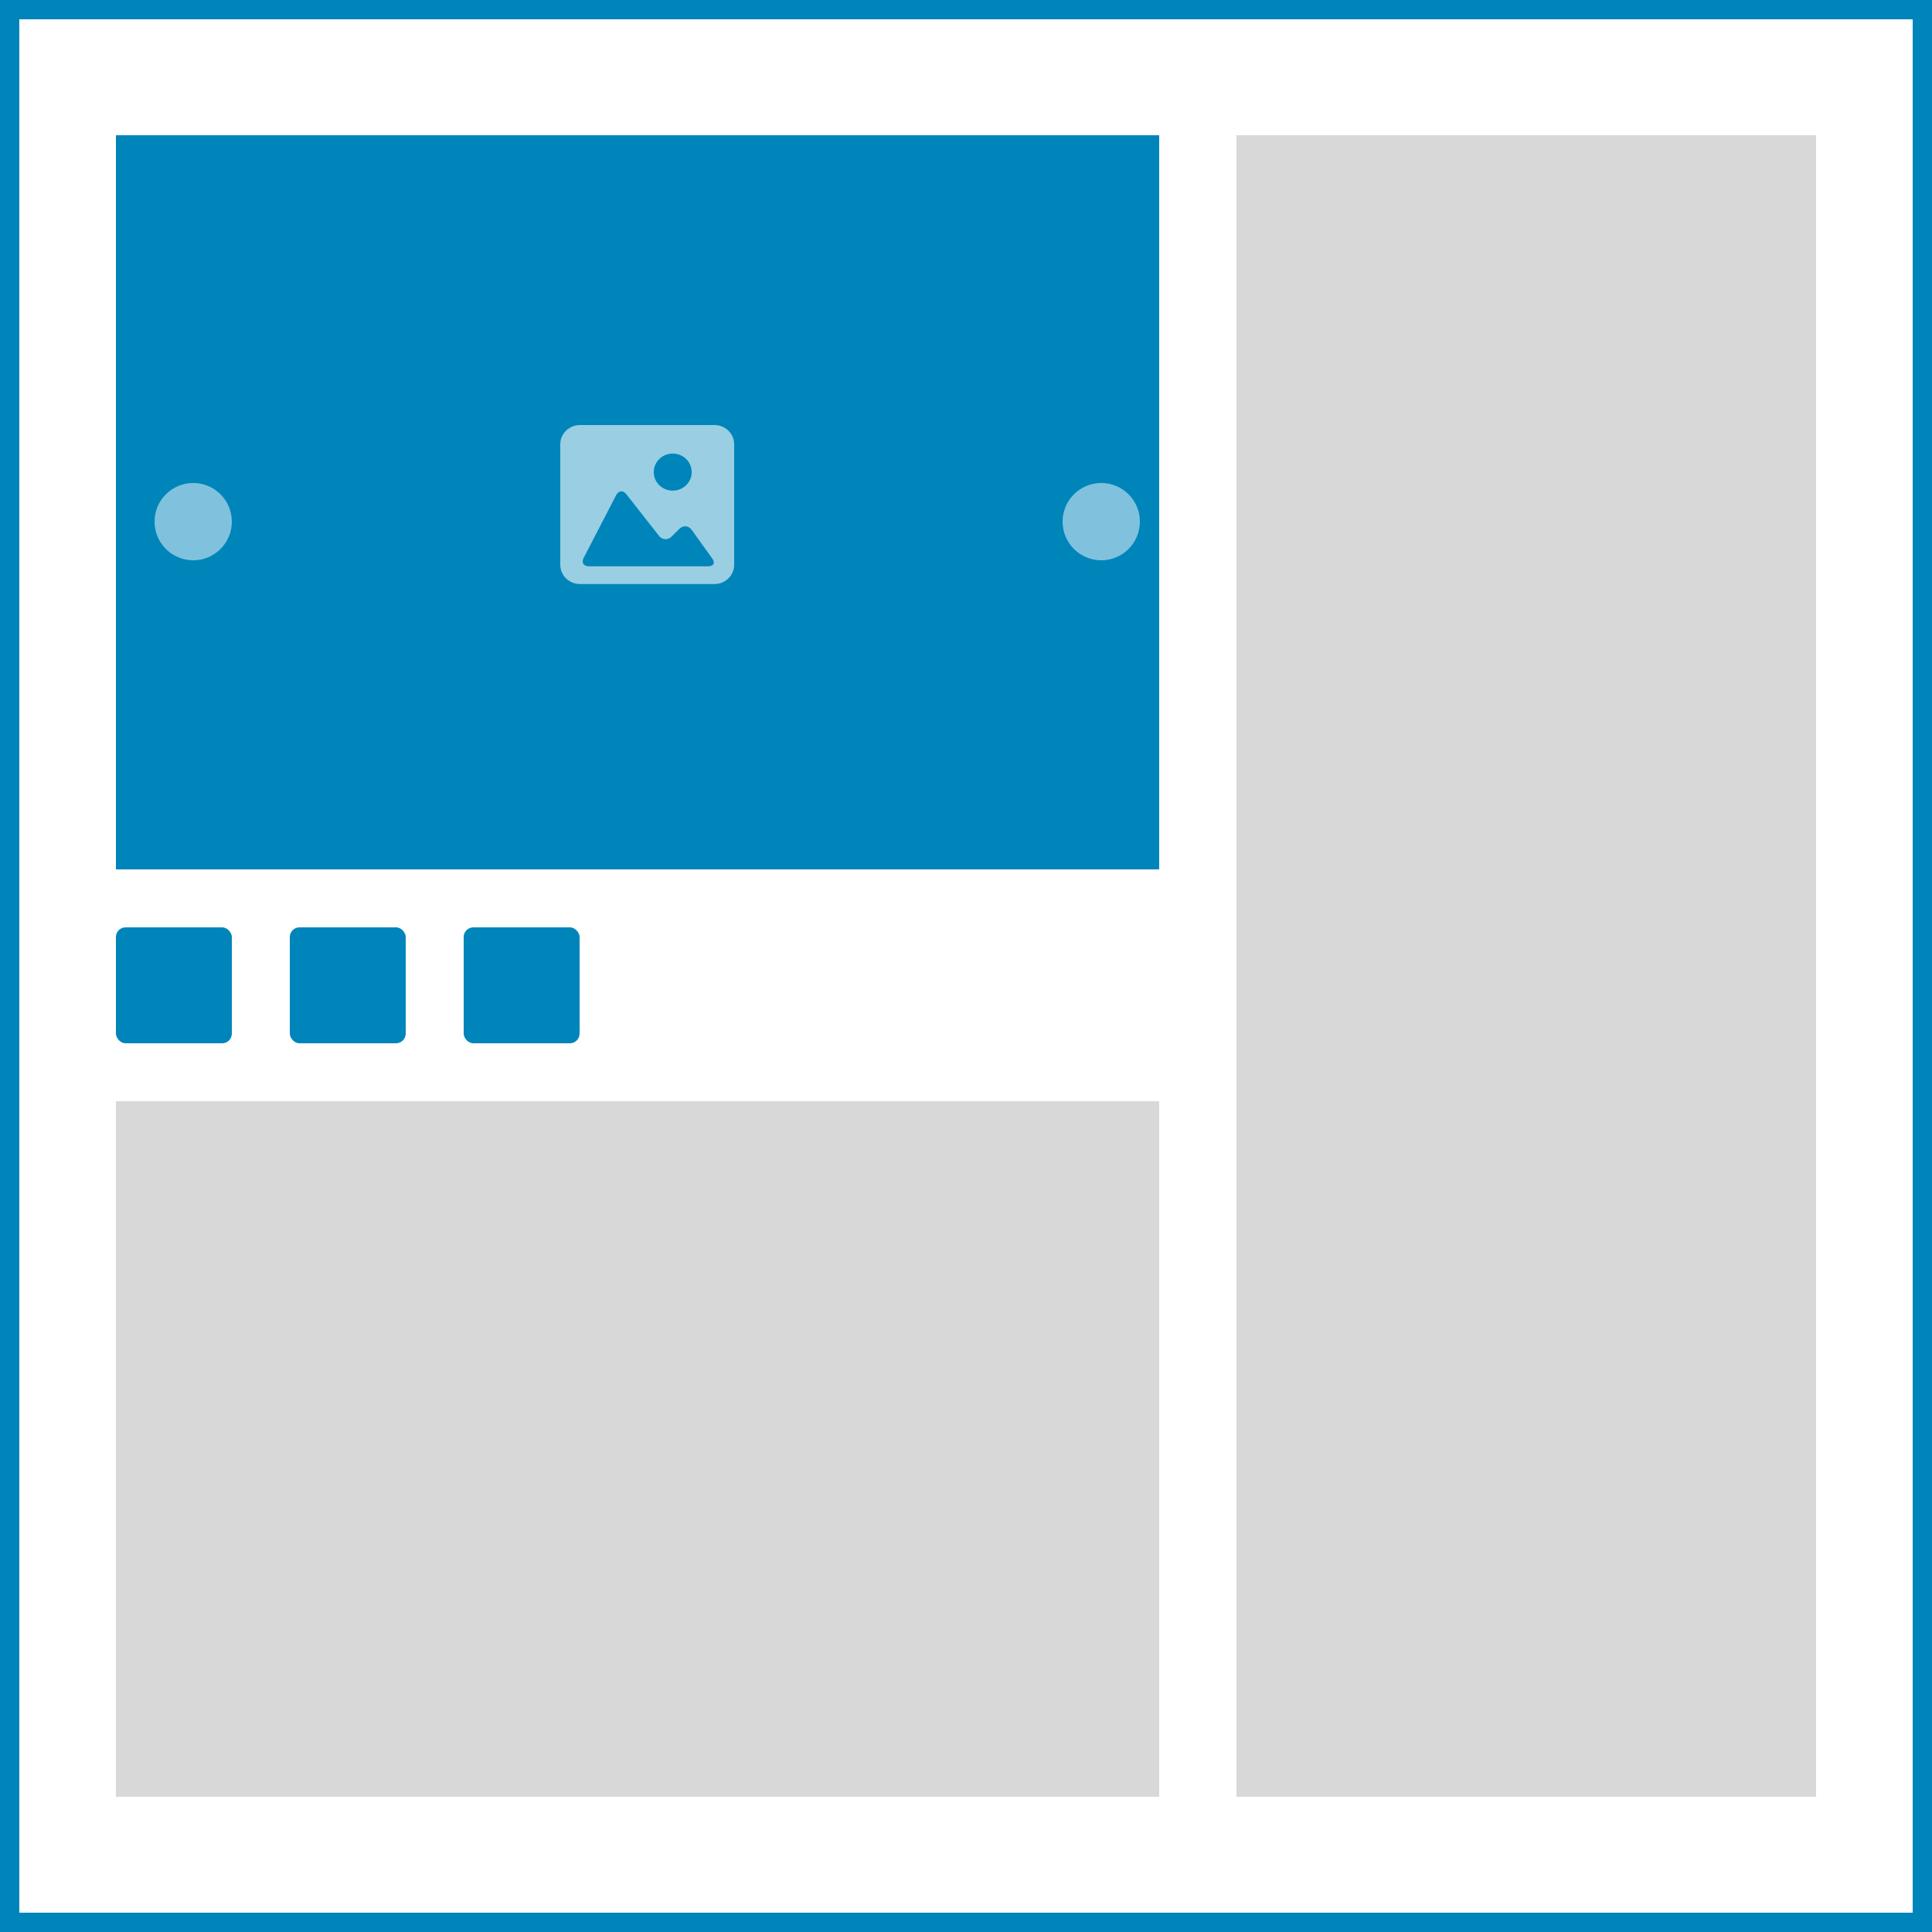 <?xml version="1.0" encoding="UTF-8"?>
<svg width="100px" height="100px" viewBox="0 0 100 100" version="1.1" xmlns="http://www.w3.org/2000/svg" xmlns:xlink="http://www.w3.org/1999/xlink">
    <rect x="0" y="0" width="100" height="100" fill="#333333" stroke="none"/>
    <!-- Generator: Sketch 51.3 (57544) - http://www.bohemiancoding.com/sketch -->
    <title>wc-layout-default</title>
    <desc>Created with Sketch.</desc>
    <defs></defs>
    <g id="wc-layout-default" stroke="none" stroke-width="1" fill="none" fill-rule="evenodd">
        <rect id="Wrapper" stroke="#0085BA" fill="#FFFFFF" fill-rule="nonzero" x="0.5" y="0.5" width="99" height="99"></rect>
        <g id="Large-Slider" transform="translate(6, 7)" fill-rule="nonzero">
            <g id="Group">
                <rect id="Rectangle-2" fill="#0085BA" x="0" y="0" width="54" height="38"></rect>
                <g id="image_icon" transform="translate(23, 15)" fill="#FFFFFF" fill-opacity="0.6">
                    <path d="M7.983,0 L1.018,0 C0.457,0 0,0.445 0,0.993 L0,7.236 C0,7.784 0.457,8.229 1.018,8.229 L7.983,8.229 C8.544,8.229 9,7.784 9,7.236 L9,0.993 C9,0.445 8.544,0 7.983,0 Z M5.82,1.477 C6.363,1.477 6.803,1.907 6.803,2.436 C6.803,2.966 6.363,3.395 5.82,3.395 C5.277,3.395 4.837,2.966 4.837,2.436 C4.837,1.907 5.277,1.477 5.82,1.477 Z M7.663,7.311 L4.5,7.311 L1.477,7.311 C1.206,7.311 1.085,7.119 1.207,6.883 L2.895,3.623 C3.017,3.387 3.25,3.366 3.415,3.576 L5.112,5.739 C5.277,5.949 5.565,5.967 5.756,5.778 L6.171,5.368 C6.362,5.18 6.643,5.203 6.798,5.42 L7.873,6.918 C8.029,7.135 7.935,7.311 7.663,7.311 Z" id="Shape"></path>
                </g>
            </g>
            <circle id="Oval" fill-opacity="0.5" fill="#FFFFFF" cx="51" cy="20" r="2"></circle>
            <circle id="Oval-Copy" fill-opacity="0.5" fill="#FFFFFF" cx="4" cy="20" r="2"></circle>
        </g>
        <rect id="Rectangle-5" fill="#0085BA" fill-rule="nonzero" x="6" y="48" width="6" height="6" rx="0.5"></rect>
        <rect id="Rectangle-5-Copy" fill="#0085BA" fill-rule="nonzero" x="15" y="48" width="6" height="6" rx="0.5"></rect>
        <rect id="Rectangle-5-Copy-2" fill="#0085BA" fill-rule="nonzero" x="24" y="48" width="6" height="6" rx="0.5"></rect>
        <rect id="Rectangle-6" fill="#D8D8D8" fill-rule="nonzero" x="6" y="57" width="54" height="36"></rect>
        <rect id="Rectangle-6-Copy" fill="#D8D8D8" fill-rule="nonzero" x="64" y="7" width="30" height="86"></rect>
    </g>
</svg>